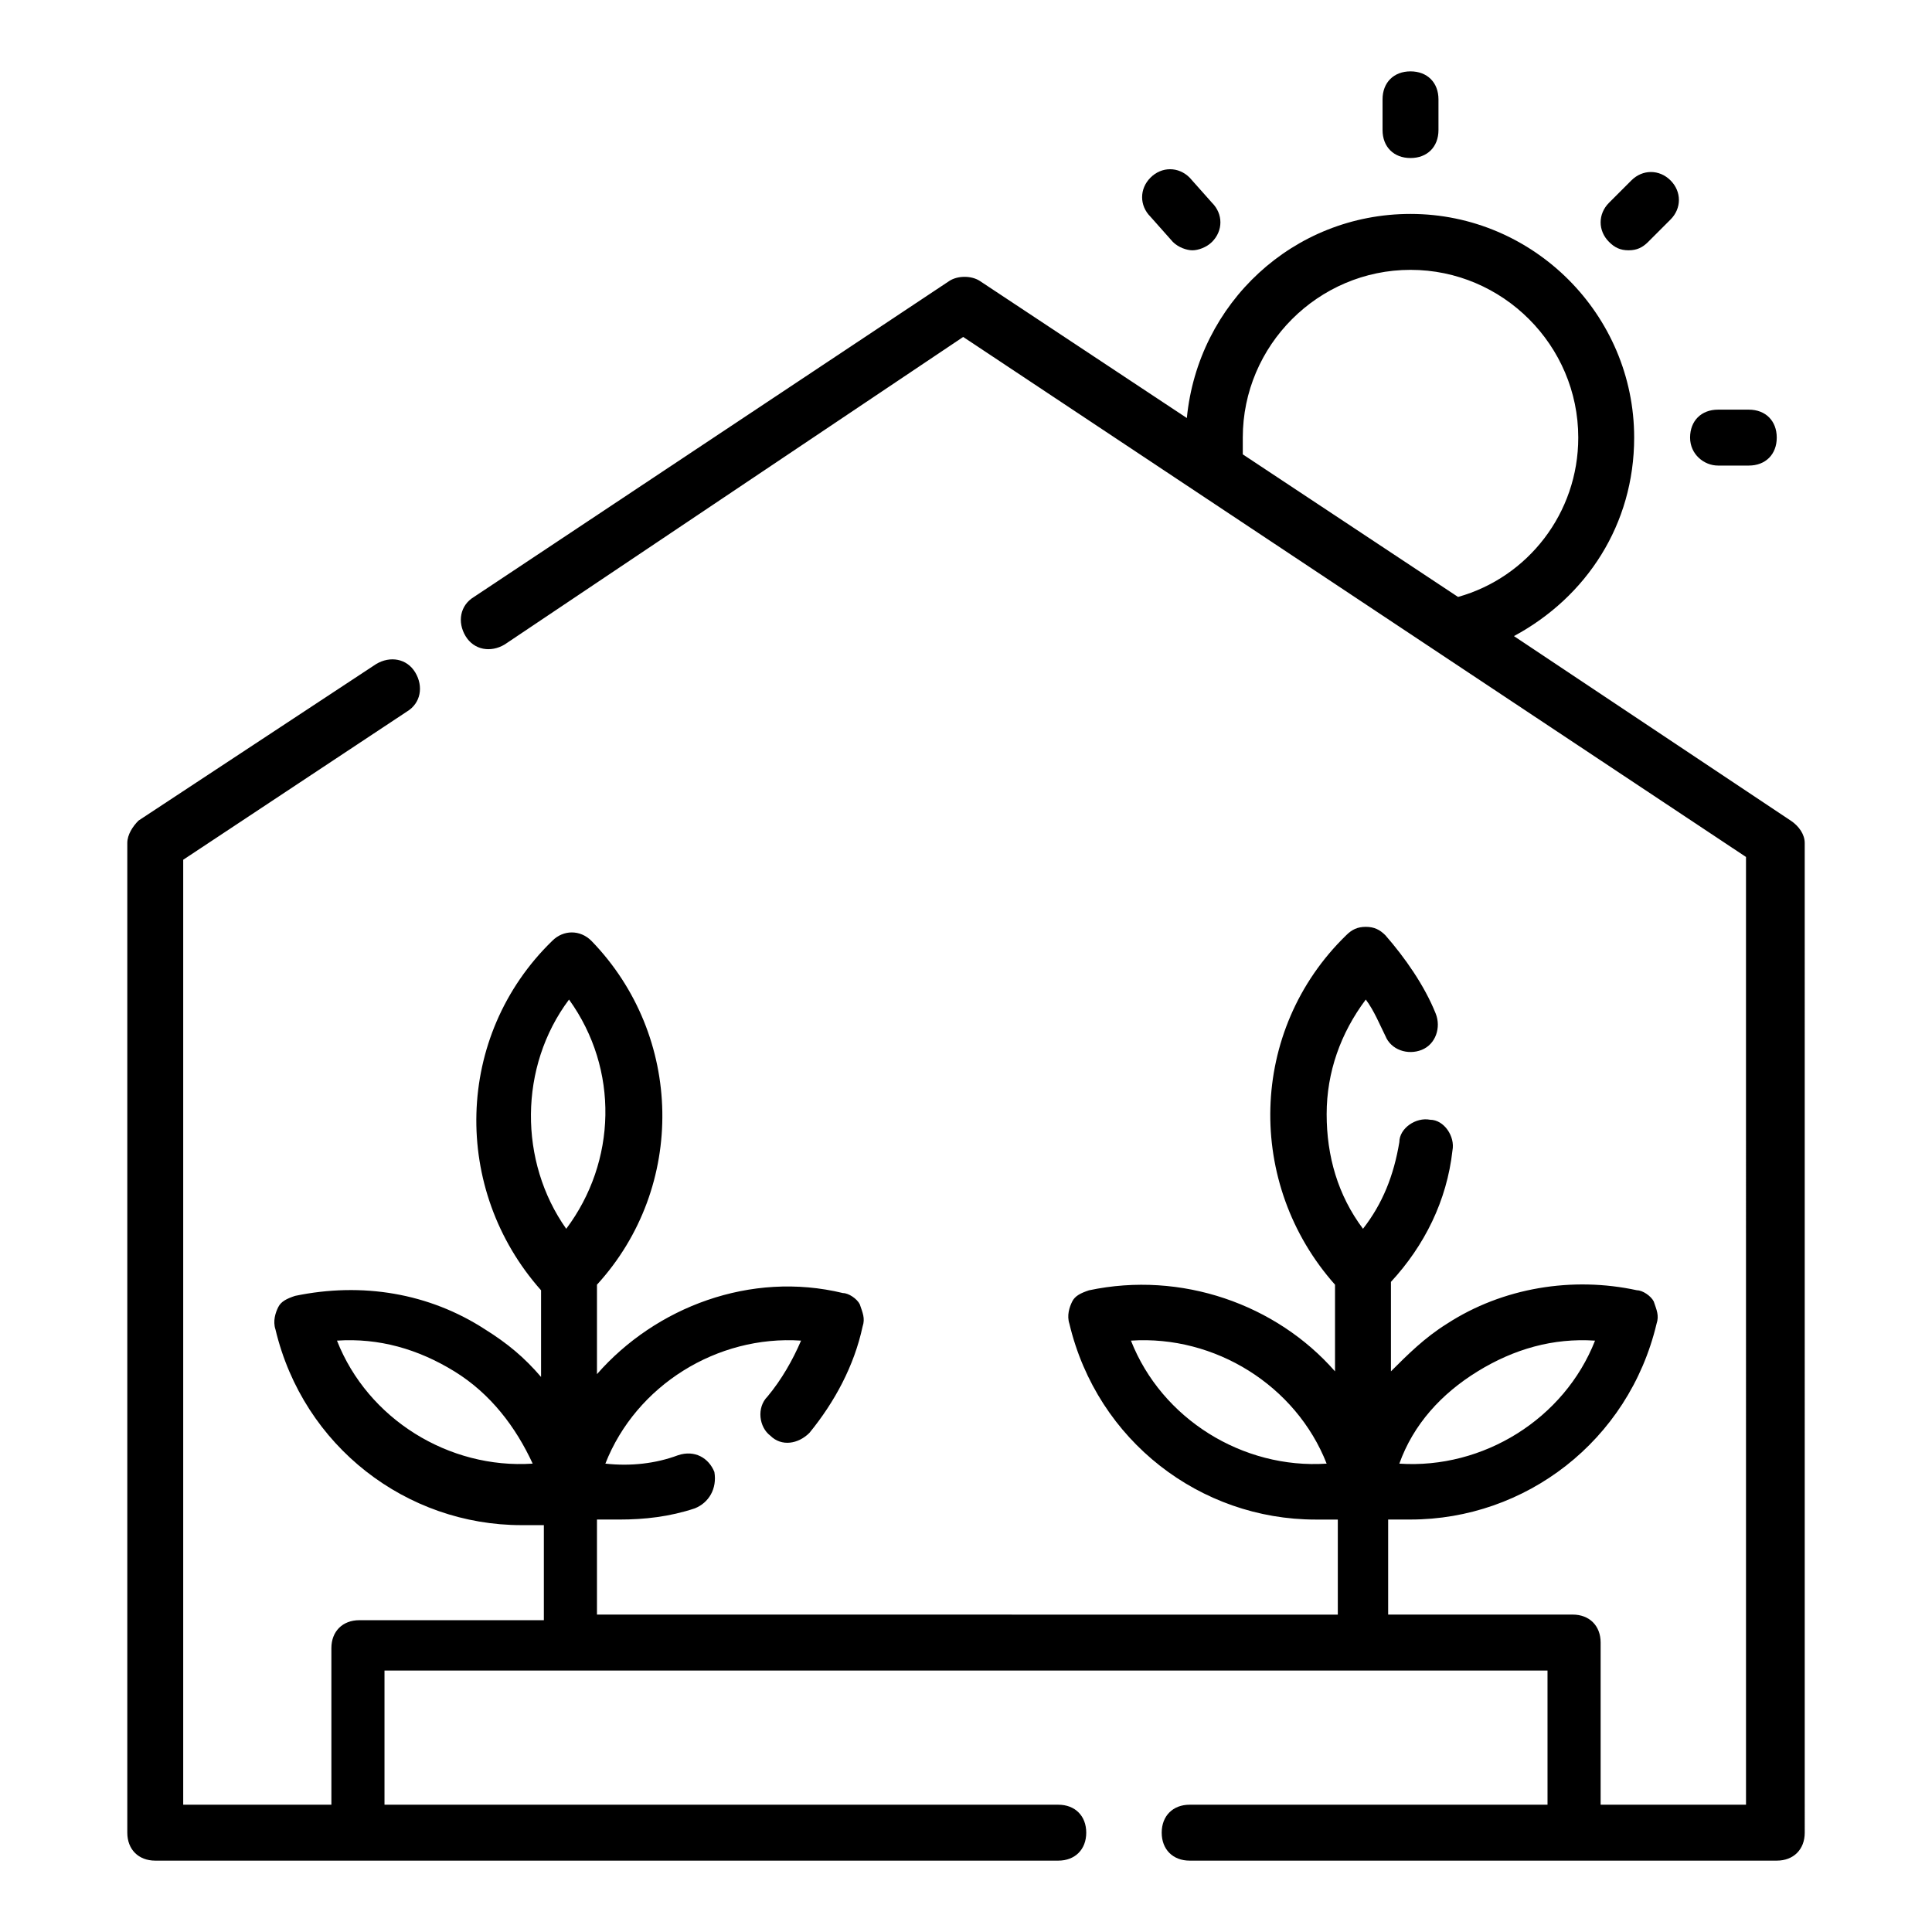 <?xml version="1.0" encoding="UTF-8"?>
<!-- Uploaded to: ICON Repo, www.iconrepo.com, Generator: ICON Repo Mixer Tools -->
<svg fill="#000000" width="800px" height="800px" version="1.1" viewBox="144 144 512 512" xmlns="http://www.w3.org/2000/svg">
 <g>
  <path d="m618.56 361.47-73.348-48.898c19.262-10.371 31.859-29.637 31.859-52.605 0-32.598-26.672-59.273-59.273-59.273-31.117 0-56.309 23.707-59.273 54.086l-54.828-36.305c-2.223-1.48-5.926-1.48-8.148 0l-125.95 83.723c-3.703 2.223-4.445 6.668-2.223 10.371 2.223 3.703 6.668 4.445 10.371 2.223l121.51-81.5 207.45 137.81 0.004 251.16h-38.527v-42.973c0-4.445-2.965-7.41-7.41-7.41h-48.898v-25.191h5.926c30.375 0 57.789-20.746 65.199-51.863 0.742-2.223 0-3.703-0.742-5.926-0.742-1.48-2.965-2.965-4.445-2.965-17.039-3.703-35.562-0.742-50.383 8.891-5.926 3.703-10.371 8.148-14.816 12.594v-23.707c8.891-9.633 14.816-21.484 16.301-34.82 0.742-3.703-2.223-8.148-5.926-8.148-3.703-0.742-8.148 2.223-8.148 5.926-1.48 8.891-4.445 16.301-9.633 22.969-6.668-8.891-9.633-19.262-9.633-30.375s3.703-21.484 10.371-30.375c2.223 2.965 3.703 6.668 5.188 9.633 1.48 3.703 5.926 5.188 9.633 3.703 3.703-1.48 5.188-5.926 3.703-9.633-2.965-7.41-8.148-14.816-13.336-20.746-1.48-1.48-2.965-2.223-5.188-2.223s-3.703 0.742-5.188 2.223c-25.93 25.191-26.672 65.941-2.965 92.613v22.969c-15.559-17.781-40.75-26.672-65.199-21.484-2.223 0.742-3.703 1.48-4.445 2.965-0.742 1.48-1.48 3.703-0.742 5.926 7.41 31.117 34.82 51.863 65.199 51.863h5.926v25.191l-196.33-0.004v-25.191h5.926c6.668 0 13.336-0.742 20.004-2.965 3.703-1.48 5.926-5.188 5.188-9.633-1.48-3.703-5.188-5.926-9.633-4.445-5.926 2.223-12.594 2.965-19.262 2.223 8.148-20.746 29.637-34.082 51.863-32.598-2.223 5.188-5.188 10.371-8.891 14.816-2.965 2.965-2.223 8.148 0.742 10.371 2.965 2.965 7.41 2.223 10.371-0.742 6.668-8.148 11.855-17.781 14.078-28.152 0.742-2.223 0-3.703-0.742-5.926-0.742-1.48-2.965-2.965-4.445-2.965-24.449-5.926-49.641 3.703-65.199 21.484v-23.707c23.707-25.93 22.969-65.941-1.48-91.129-2.965-2.965-7.41-2.965-10.371 0-25.93 25.191-26.672 65.941-2.965 92.613v22.969c-4.445-5.188-8.891-8.891-14.816-12.594-14.816-9.633-32.598-12.594-50.383-8.891-2.223 0.742-3.703 1.48-4.445 2.965-0.742 1.48-1.48 3.703-0.742 5.926 7.41 31.117 34.82 51.863 65.199 51.863h5.926v25.191h-48.898c-4.445 0-7.41 2.965-7.41 7.41l0.004 41.484h-39.27v-250.42l59.273-39.266c3.703-2.223 4.445-6.668 2.223-10.371-2.223-3.703-6.668-4.445-10.371-2.223l-62.977 41.488c-1.484 1.48-2.965 3.703-2.965 5.926v262.28c0 4.445 2.965 7.41 7.41 7.41h239.31c4.445 0 7.41-2.965 7.41-7.41 0-4.445-2.965-7.41-7.41-7.41h-178.56v-35.562h308.21l0.004 35.562h-94.836c-4.445 0-7.41 2.965-7.41 7.41 0 4.445 2.965 7.41 7.41 7.41h155.59c4.445 0 7.41-2.965 7.41-7.41l-0.004-262.28c0-2.223-1.48-4.445-3.703-5.926zm-145.21-97.059v-4.445c0-24.449 20.004-44.453 44.453-44.453s44.453 20.004 44.453 44.453c0 20.004-13.336 37.043-31.859 42.23zm62.234 243.02c9.633-5.926 20.004-8.891 31.117-8.148-8.148 20.746-29.637 34.082-51.863 32.598 3.707-10.375 11.113-18.523 20.746-24.449zm-91.871-8.152c22.227-1.48 43.711 11.855 51.863 32.598-22.227 1.484-43.715-11.852-51.863-32.598zm-210.41 0c11.113-0.742 21.484 2.223 31.117 8.148 9.633 5.926 16.301 14.816 20.746 24.449-22.227 1.484-43.715-11.852-51.863-32.598zm61.496-90.387c13.336 18.523 12.594 42.973-0.742 60.754-12.594-17.785-12.594-42.973 0.742-60.754z"/>
  <path d="m517.8 185.88c4.445 0 7.41-2.965 7.41-7.41v-8.148c0-4.445-2.965-7.41-7.41-7.41-4.445 0-7.41 2.965-7.41 7.41v8.148c0 4.445 2.965 7.41 7.41 7.41z"/>
  <path d="m575.59 210.33c2.223 0 3.703-0.742 5.188-2.223l5.926-5.926c2.965-2.965 2.965-7.41 0-10.371-2.965-2.965-7.41-2.965-10.371 0l-5.926 5.926c-2.965 2.965-2.965 7.41 0 10.371 1.48 1.484 2.961 2.223 5.184 2.223z"/>
  <path d="m599.3 267.38h8.148c4.445 0 7.41-2.965 7.41-7.41s-2.965-7.41-7.41-7.41h-8.148c-4.445 0-7.41 2.965-7.41 7.41s3.703 7.41 7.41 7.41z"/>
  <path d="m454.82 208.11c1.48 1.48 3.703 2.223 5.188 2.223 1.48 0 3.703-0.742 5.188-2.223 2.965-2.965 2.965-7.41 0-10.371l-5.93-6.668c-2.965-2.965-7.41-2.965-10.371 0-2.965 2.965-2.965 7.41 0 10.371z"/>
 </g>
</svg>